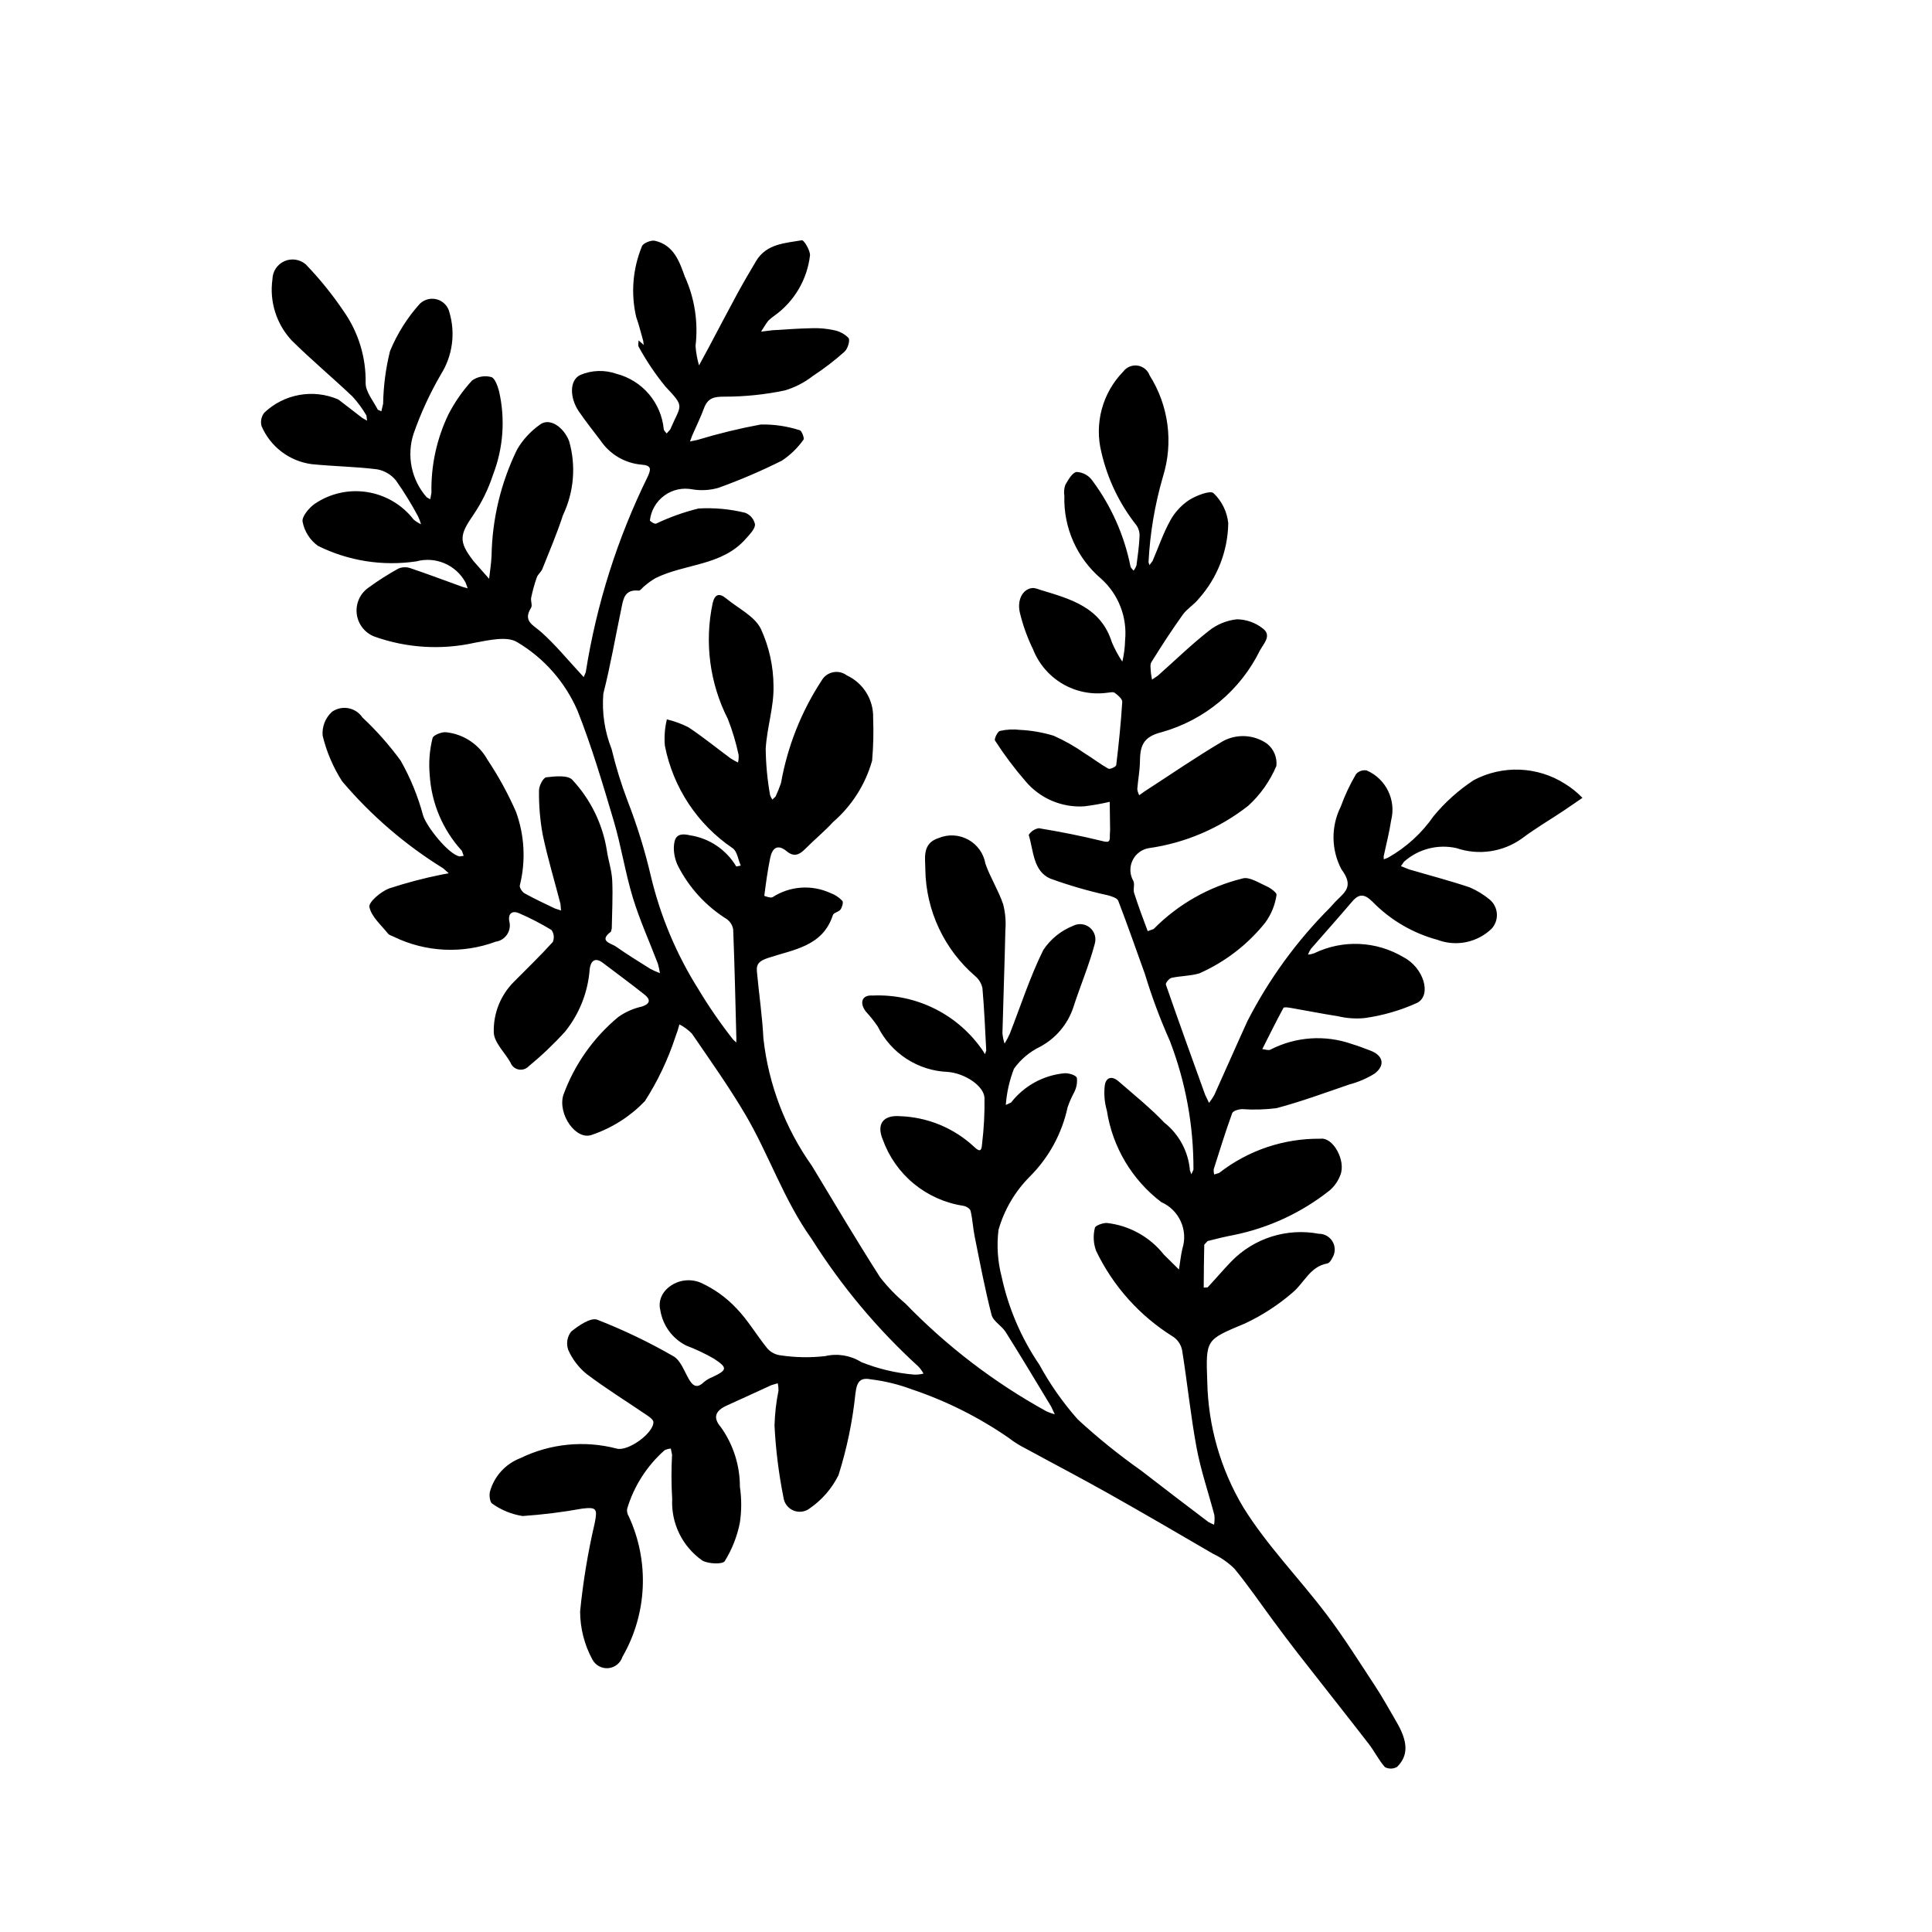 <?xml version="1.0" encoding="UTF-8"?>
<!-- Uploaded to: ICON Repo, www.iconrepo.com, Generator: ICON Repo Mixer Tools -->
<svg fill="#000000" width="800px" height="800px" version="1.1" viewBox="144 144 512 512" xmlns="http://www.w3.org/2000/svg">
 <path d="m325.57 217.47c2.547 5.715 3.496 12.012 2.754 18.223 0.125 1.742 0.438 3.465 0.922 5.141l2.469-4.555c2.543-4.781 5.043-9.594 7.633-14.359 1.613-2.957 3.309-5.871 5.039-8.758 2.746-4.578 7.664-4.723 12.125-5.492 0.512-0.09 2.176 2.594 2.152 3.969v0.004c-0.738 6.418-4.152 12.23-9.406 15.996-0.574 0.406-1.117 0.852-1.633 1.332-0.719 0.906-1.289 1.938-1.926 2.914l2.973-0.363c3.492-0.215 6.984-0.473 10.48-0.543 1.895-0.074 3.793 0.09 5.652 0.484 1.539 0.254 2.961 0.984 4.062 2.09 0.48 0.621-0.203 2.883-1.047 3.641v0.004c-2.637 2.352-5.445 4.504-8.398 6.438-2.211 1.727-4.723 3.027-7.41 3.828-5.234 1.098-10.566 1.652-15.914 1.656-2.922-0.035-4.535 0.367-5.543 3.102-0.895 2.434-2.062 4.769-3.094 7.152l-0.605 1.625 1.914-0.402v0.004c5.527-1.68 11.141-3.047 16.816-4.098 3.516-0.078 7.016 0.434 10.359 1.516 0.523 0.113 1.289 2.152 0.996 2.492-1.551 2.203-3.5 4.094-5.75 5.574-5.461 2.734-11.082 5.141-16.828 7.207-2.219 0.633-4.555 0.77-6.832 0.402-2.602-0.527-5.305 0.059-7.453 1.621-2.148 1.559-3.539 3.949-3.844 6.586-0.039 0.207 1.211 1.023 1.621 0.879 3.609-1.723 7.383-3.07 11.262-4.023 4.156-0.242 8.32 0.141 12.359 1.133 1.355 0.516 2.348 1.691 2.621 3.113-0.047 1.289-1.438 2.625-2.441 3.773-6.332 7.231-16.121 6.559-23.934 10.434-1.039 0.609-2.019 1.309-2.934 2.098-0.535 0.402-1.078 1.266-1.543 1.215-3.871-0.41-4.094 2.438-4.629 5.004-1.559 7.445-2.856 14.957-4.727 22.32h0.004c-0.406 4.984 0.344 9.996 2.188 14.645 1.117 4.664 2.531 9.254 4.234 13.738 2.527 6.496 4.594 13.164 6.172 19.949 2.527 10.617 6.781 20.746 12.598 29.977 2.781 4.629 5.856 9.082 9.191 13.328l0.848 0.801 0.023-1.133c-0.254-9.598-0.461-19.203-0.84-28.797l0.004-0.004c-0.172-1.125-0.797-2.133-1.727-2.789-5.488-3.43-9.938-8.281-12.883-14.043-0.75-1.527-1.137-3.203-1.125-4.902 0.09-2.477 0.727-4.109 4.266-3.25v-0.004c5.125 0.773 9.633 3.809 12.281 8.266l1.191-0.234c-0.707-1.582-0.969-3.867-2.188-4.637-9.328-6.328-15.773-16.094-17.93-27.16-0.195-2.332-0.016-4.68 0.535-6.953 1.984 0.469 3.906 1.172 5.727 2.098 3.828 2.539 7.41 5.461 11.109 8.195 0.645 0.422 1.316 0.801 2.008 1.133 0.168-0.66 0.227-1.344 0.164-2.023-0.684-3.242-1.637-6.426-2.848-9.512-4.809-9.457-6.231-20.281-4.031-30.664 0.543-2.336 1.684-2.848 3.574-1.285 3.168 2.621 7.508 4.672 9.195 8.043 2.195 4.773 3.344 9.961 3.363 15.215 0.125 5.519-1.766 11.055-2.07 16.625 0.051 4.102 0.438 8.191 1.156 12.23 0.137 0.434 0.348 0.836 0.625 1.191l0.832-0.801c0.547-1.168 1.031-2.363 1.445-3.586 1.711-9.668 5.363-18.887 10.73-27.105 0.641-1.152 1.75-1.969 3.035-2.238 1.289-0.27 2.633 0.031 3.684 0.828 4.359 2.023 7.098 6.445 6.965 11.254 0.148 3.777 0.059 7.562-0.27 11.332-1.781 6.32-5.379 11.98-10.348 16.273-2.293 2.508-4.957 4.672-7.348 7.094-1.535 1.555-2.973 2.277-4.91 0.668-2.492-2.074-3.875-0.812-4.406 1.773-0.68 3.309-1.129 6.664-1.562 10.012-0.008 0.043 1.766 0.684 2.211 0.359 4.566-2.953 10.324-3.371 15.27-1.109 1.223 0.43 2.324 1.148 3.207 2.098 0.32 0.336-0.047 1.672-0.48 2.281-0.461 0.648-1.82 0.836-2.023 1.469-2.699 8.363-10.496 9.141-17.148 11.363-2.144 0.715-3.191 1.441-3 3.551 0.547 5.984 1.445 11.949 1.738 17.945h0.008c1.371 12.125 5.797 23.703 12.863 33.652 5.945 9.863 11.832 19.773 18.031 29.477v0.004c1.973 2.531 4.207 4.852 6.668 6.914 10.988 11.359 23.613 21.012 37.457 28.633 0.707 0.316 1.438 0.578 2.184 0.785l-0.973-2.078c-3.988-6.594-7.941-13.211-12.043-19.734-1.043-1.66-3.301-2.832-3.742-4.551-1.766-6.852-3.074-13.82-4.473-20.762-0.453-2.254-0.566-4.578-1.086-6.812-0.133-0.57-1.188-1.211-1.898-1.32l-0.004-0.004c-4.809-0.723-9.332-2.734-13.09-5.816-3.762-3.086-6.613-7.129-8.262-11.703-1.742-4.121 0.062-6.582 4.535-6.234 7.305 0.242 14.273 3.113 19.625 8.09 1.781 1.742 2.016 0.773 2.137-0.738 0.492-4.055 0.707-8.137 0.645-12.219-0.184-3.211-5.238-6.496-9.695-6.859v-0.004c-3.894-0.145-7.676-1.34-10.949-3.457-3.269-2.117-5.91-5.078-7.641-8.57-0.953-1.406-2.012-2.738-3.168-3.981-1.77-2.348-1.008-4.473 1.832-4.231v-0.004c11.672-0.508 22.77 5.09 29.293 14.785l0.461 0.762 0.328-0.984c-0.293-5.519-0.523-11.043-1.008-16.543-0.266-1.219-0.922-2.312-1.867-3.125-8.27-7.106-13.102-17.41-13.266-28.312 0.027-2.762-1.008-6.902 3.535-8.324 2.543-1.059 5.43-0.898 7.84 0.43 2.41 1.324 4.09 3.68 4.555 6.391 1.281 3.652 3.426 7.008 4.676 10.668 0.594 2.258 0.797 4.602 0.605 6.926-0.195 9.102-0.547 18.203-0.777 27.305 0.082 0.941 0.273 1.867 0.57 2.762 0.508-0.832 0.965-1.699 1.371-2.59 2.91-7.43 5.356-15.086 8.879-22.207 1.918-2.898 4.68-5.137 7.91-6.418 1.453-0.746 3.211-0.551 4.461 0.5 1.254 1.051 1.75 2.75 1.266 4.312-1.508 5.684-3.856 11.141-5.656 16.758-1.492 4.508-4.664 8.266-8.859 10.492-2.742 1.336-5.109 3.332-6.887 5.809-1.191 3.078-1.922 6.316-2.164 9.605l1.41-0.656c3.441-4.426 8.562-7.231 14.145-7.75 1.121-0.07 3.012 0.484 3.277 1.211v-0.004c0.152 1.316-0.094 2.644-0.699 3.816-0.691 1.277-1.273 2.609-1.75 3.981-1.496 6.969-4.977 13.352-10.023 18.383-3.918 3.93-6.773 8.789-8.293 14.121-0.508 4.152-0.223 8.367 0.832 12.414 1.801 8.348 5.199 16.266 10.004 23.324 2.832 5.191 6.238 10.047 10.16 14.477 5.285 4.871 10.883 9.391 16.754 13.531 5.926 4.609 11.918 9.141 17.895 13.684l1.48 0.719-0.004 0.004c0.152-0.848 0.18-1.711 0.086-2.566-1.547-5.93-3.578-11.766-4.695-17.77-1.594-8.566-2.461-17.27-3.844-25.883-0.273-1.473-1.129-2.777-2.375-3.613-8.84-5.488-15.926-13.387-20.426-22.766-0.719-1.953-0.832-4.074-0.32-6.094 0.086-0.594 2.047-1.309 3.137-1.297 5.965 0.66 11.418 3.68 15.141 8.387l4 3.957c0.293-1.82 0.484-3.668 0.891-5.461v-0.004c1.598-4.949-0.812-10.309-5.574-12.402-7.769-5.91-12.941-14.605-14.422-24.258-0.609-2.106-0.805-4.312-0.574-6.496 0.238-2.269 1.84-2.848 3.652-1.27 4.113 3.578 8.398 7.012 12.145 10.953 3.91 3.094 6.367 7.664 6.785 12.633l0.379 1.066 0.559-1.215c0.055-11.664-2.062-23.238-6.25-34.125-2.574-5.773-4.785-11.699-6.617-17.75-2.34-6.473-4.594-12.98-7.066-19.402-0.277-0.719-1.691-1.148-2.66-1.426-5.211-1.145-10.34-2.629-15.355-4.449-4.578-2.016-4.418-7.414-5.711-11.586h0.004c0.602-0.934 1.57-1.574 2.664-1.766 5.613 0.93 11.207 2.016 16.727 3.379 1.656 0.41 2.18 0.414 2.106-1.32-0.023-0.504 0.074-1.008 0.07-1.512l-0.102-7.539c-2.234 0.523-4.5 0.926-6.781 1.199-5.941 0.371-11.707-2.102-15.535-6.66-2.945-3.394-5.644-6.996-8.078-10.773-0.281-0.41 0.656-2.387 1.301-2.551 1.754-0.402 3.562-0.496 5.352-0.277 3.004 0.148 5.984 0.668 8.867 1.539 2.898 1.289 5.668 2.859 8.266 4.688 2.117 1.301 4.086 2.844 6.246 4.051 0.422 0.234 2.035-0.516 2.086-0.934 0.672-5.574 1.246-11.164 1.594-16.766 0.047-0.777-1.16-1.793-2-2.402-0.453-0.328-1.359-0.055-2.059-0.012-4.078 0.547-8.223-0.289-11.77-2.375-3.547-2.086-6.293-5.297-7.801-9.125-1.535-3.141-2.719-6.438-3.527-9.84-0.789-3.664 1.109-6.457 3.664-6.426 0.586 0.078 1.156 0.238 1.699 0.469 7.961 2.418 16.098 4.523 19.043 13.906 0.758 1.801 1.688 3.519 2.777 5.141 0.441-1.855 0.688-3.746 0.73-5.652 0.602-6.133-1.75-12.191-6.336-16.312-6.414-5.445-10.004-13.512-9.758-21.926-0.168-0.992-0.078-2.016 0.258-2.965 0.77-1.344 1.883-3.305 3.008-3.414 1.672 0.082 3.207 0.934 4.164 2.305 4.988 6.715 8.43 14.449 10.078 22.652 0.051 0.426 0.539 0.801 0.824 1.199 0.34-0.418 0.602-0.891 0.777-1.398 0.336-2.492 0.684-4.992 0.805-7.5 0.098-1.09-0.18-2.18-0.789-3.094-4.492-5.664-7.672-12.262-9.297-19.312-1.941-7.668 0.246-15.797 5.777-21.453 0.879-1.191 2.344-1.797 3.809-1.582 1.461 0.215 2.688 1.219 3.191 2.609 5.047 7.996 6.336 17.801 3.519 26.828-2.148 7.379-3.43 14.984-3.816 22.66l0.234 0.781 0.816-1.062c1.543-3.566 2.797-7.285 4.656-10.672v-0.004c1.195-2.195 2.902-4.074 4.977-5.473 1.922-1.234 5.695-2.684 6.551-1.859v0.004c2.199 2.098 3.578 4.914 3.891 7.938-0.113 7.41-2.894 14.527-7.832 20.051-1.23 1.547-3.082 2.621-4.223 4.211-2.918 4.082-5.656 8.293-8.305 12.555-0.457 0.734-0.152 1.961-0.129 2.961l0.285 1.691 1.578-1.074c4.492-3.981 8.801-8.188 13.516-11.883 2.137-1.695 4.711-2.75 7.426-3.035 2.461 0.039 4.844 0.879 6.789 2.391 2.504 1.836 0.359 3.957-0.676 5.805h-0.004c-5.199 10.629-14.688 18.531-26.078 21.723-5.141 1.273-5.691 3.852-5.758 7.918-0.039 2.394-0.512 4.777-0.695 7.176 0.074 0.562 0.246 1.109 0.516 1.609l1.402-1c6.953-4.496 13.773-9.211 20.906-13.395v0.004c3.688-1.934 8.145-1.652 11.559 0.73 1.777 1.41 2.711 3.629 2.484 5.887-1.691 4.019-4.234 7.625-7.457 10.566-7.637 5.992-16.715 9.867-26.328 11.234-1.898 0.309-3.527 1.531-4.348 3.273-0.824 1.742-0.734 3.773 0.234 5.438 0.414 0.879-0.117 2.168 0.188 3.141 1.086 3.418 2.344 6.785 3.609 10.145l1.555-0.551h0.004c6.457-6.555 14.605-11.191 23.539-13.395 1.754-0.578 4.367 1.164 6.473 2.09 1.039 0.457 2.703 1.742 2.566 2.238h0.004c-0.379 2.684-1.422 5.231-3.035 7.41-4.648 5.801-10.625 10.398-17.43 13.398-2.359 0.715-4.945 0.656-7.371 1.191-0.629 0.141-1.633 1.387-1.492 1.789 3.383 9.754 6.894 19.465 10.398 29.18l1.035 2.164c0.527-0.664 0.996-1.367 1.406-2.109 2.941-6.5 5.797-13.043 8.758-19.531 5.688-11.113 13.074-21.27 21.898-30.102l1.414-1.555c2.41-2.477 5.074-3.969 1.629-8.574v0.004c-2.746-5.188-2.82-11.379-0.199-16.629 1.082-3 2.445-5.894 4.066-8.645 0.711-0.789 1.781-1.148 2.824-0.953 5.113 2.227 7.856 7.84 6.465 13.246-0.484 3.211-1.316 6.371-1.98 9.559l0.043 0.746 1.105-0.434c4.801-2.703 8.93-6.465 12.07-10.992 3.055-3.711 6.656-6.938 10.68-9.574 3.746-1.977 7.953-2.93 12.188-2.762s8.352 1.449 11.93 3.719c1.711 1.047 3.277 2.309 4.668 3.75l-4.984 3.406c-3.703 2.461-7.559 4.727-11.102 7.394-5.019 3.57-11.453 4.512-17.285 2.523-4.953-1.117-10.145 0.23-13.93 3.617l-0.805 1.148 2.141 0.863c5.363 1.578 10.781 2.988 16.082 4.766h-0.004c1.941 0.828 3.746 1.938 5.367 3.289 1.098 0.953 1.762 2.309 1.844 3.758 0.078 1.449-0.434 2.871-1.418 3.938-3.812 3.656-9.387 4.793-14.328 2.922-6.551-1.766-12.508-5.262-17.242-10.121-2.035-2-3.481-2.246-5.387 0-3.57 4.219-7.277 8.32-10.898 12.496-0.324 0.48-0.59 1.004-0.785 1.551 0.559-0.055 1.109-0.176 1.637-0.363 7.57-3.668 16.48-3.269 23.695 1.055 5.254 2.711 7.539 9.969 3.629 12.07l-0.004 0.004c-4.426 2.008-9.117 3.371-13.934 4.039-2.379 0.234-4.781 0.07-7.106-0.492-4.156-0.637-8.281-1.473-12.426-2.188-0.676-0.117-1.852-0.293-2.004-0.008-1.949 3.594-3.754 7.266-5.598 10.914 0.73 0.062 1.625 0.43 2.164 0.141l-0.004-0.004c6.707-3.449 14.543-3.977 21.652-1.457 1.633 0.48 3.223 1.113 4.824 1.715 3.457 1.297 4.035 3.977 1.008 6.184v-0.004c-2.043 1.246-4.258 2.188-6.574 2.797-6.402 2.191-12.773 4.547-19.301 6.281v-0.004c-3.051 0.395-6.133 0.477-9.203 0.254-0.895 0.047-2.328 0.477-2.547 1.082-1.77 4.898-3.324 9.875-4.891 14.848h0.004c-0.047 0.473 0 0.949 0.133 1.402l1.32-0.426h-0.004c7.664-5.981 17.137-9.172 26.855-9.055 3.324-0.461 6.769 5.809 5.266 9.582-0.59 1.602-1.578 3.027-2.879 4.137-7.426 5.887-16.145 9.934-25.434 11.809-2.309 0.441-4.602 0.996-6.879 1.582l-0.891 0.969c-0.102 3.793-0.105 7.586-0.141 11.379l1.043-0.074c2.125-2.277 4.137-4.66 6.301-6.898 6.008-6.156 14.695-8.895 23.145-7.301 1.52-0.02 2.93 0.789 3.68 2.109 0.754 1.316 0.73 2.941-0.059 4.238-0.297 0.605-0.82 1.426-1.355 1.52-4.66 0.828-6.168 5.285-9.312 7.801l0.004 0.004c-3.769 3.242-7.961 5.961-12.461 8.074-10.402 4.383-10.469 4.09-10.047 15.438v-0.004c0.234 11.734 3.516 23.203 9.527 33.277 6.277 10.145 14.844 18.844 22.086 28.422 4.609 6.098 8.688 12.605 12.891 19.004 2.023 3.082 3.805 6.328 5.664 9.516 3.035 5.207 3.188 8.848 0.156 11.863l0.004 0.004c-0.992 0.59-2.223 0.621-3.242 0.082-1.656-1.859-2.766-4.188-4.301-6.172-6.231-8.043-12.555-16.012-18.812-24.031-2.227-2.852-4.383-5.758-6.535-8.664-3.398-4.586-6.613-9.324-10.238-13.723h-0.004c-1.629-1.617-3.527-2.941-5.606-3.922-9.289-5.418-18.582-10.836-27.953-16.109-7.176-4.035-14.48-7.84-21.707-11.781v-0.004c-1.621-0.797-3.16-1.766-4.586-2.879-7.938-5.473-16.605-9.809-25.746-12.871-3.394-1.262-6.926-2.129-10.516-2.582-2.887-0.574-3.922 0.293-4.32 3.727l-0.004 0.004c-0.758 7.348-2.262 14.602-4.492 21.648-1.734 3.5-4.332 6.504-7.543 8.73-1.238 0.992-2.914 1.23-4.379 0.629-1.465-0.605-2.484-1.957-2.664-3.527-1.25-6.258-2.039-12.594-2.363-18.965 0.082-3.117 0.434-6.219 1.055-9.273 0.008-0.66-0.059-1.316-0.191-1.965l-1.664 0.488c-3.922 1.777-7.82 3.613-11.754 5.371-3.207 1.434-3.82 3.246-1.668 5.769l0.004 0.004c3.289 4.609 5.055 10.137 5.043 15.801 0.473 3.184 0.465 6.418-0.023 9.598-0.719 3.578-2.066 7-3.988 10.102-0.566 0.898-4.301 0.754-5.91-0.133-5.309-3.695-8.34-9.863-8.023-16.324-0.234-3.906-0.246-7.82-0.035-11.727l-0.32-1.641 0.004-0.004c-0.578 0.043-1.141 0.191-1.66 0.445-4.703 4.148-8.145 9.539-9.934 15.551-0.09 0.688 0.066 1.387 0.441 1.973 5.527 11.938 4.902 25.82-1.672 37.215-0.527 1.66-1.996 2.844-3.731 3.008-1.738 0.16-3.398-0.73-4.227-2.266-2.133-3.922-3.254-8.312-3.262-12.781 0.781-7.871 2.07-15.684 3.867-23.387 0.738-3.754 0.551-4.312-3.285-3.848h-0.004c-5.227 0.945-10.5 1.605-15.801 1.969-2.906-0.441-5.668-1.566-8.059-3.277-0.629-0.344-0.867-2.227-0.605-3.223v-0.004c1.133-4.047 4.109-7.316 8.031-8.828 7.945-3.875 17.02-4.777 25.574-2.535 2.981 0.805 9.75-4.086 9.703-7.031-0.008-0.555-0.836-1.219-1.43-1.625-5.441-3.707-11.055-7.18-16.301-11.137v-0.004c-2.098-1.719-3.758-3.906-4.848-6.383-0.566-1.629-0.285-3.438 0.758-4.812 1.969-1.605 5.211-3.82 6.938-3.168 6.961 2.711 13.703 5.945 20.172 9.676 1.914 1.074 2.871 3.938 4.109 6.074 1.094 1.883 2.184 2.519 3.969 0.793l0.004-0.004c0.699-0.578 1.484-1.039 2.328-1.367 3.887-1.84 4.031-2.43 0.312-4.863-2.344-1.344-4.785-2.496-7.309-3.453-3.676-1.844-6.234-5.344-6.875-9.402-1.293-5.125 5.019-9.641 10.734-7.25h-0.004c3.555 1.617 6.758 3.918 9.43 6.769 3.125 3.207 5.406 7.227 8.273 10.715h-0.004c0.93 1.004 2.195 1.633 3.555 1.773 3.871 0.566 7.797 0.629 11.684 0.191 3.281-0.777 6.734-0.207 9.594 1.582 4.461 1.789 9.164 2.906 13.953 3.309 0.852 0.039 1.707-0.051 2.535-0.258-0.363-0.676-0.809-1.301-1.332-1.855-10.902-9.953-20.418-21.324-28.289-33.809-7.434-10.367-11.309-22.355-17.664-33.117-4.328-7.328-9.281-14.289-14.09-21.324-0.965-0.988-2.082-1.812-3.309-2.441-0.293 1.125-0.652 2.234-1.07 3.324-1.961 5.992-4.68 11.711-8.082 17.016-3.867 4.031-8.645 7.078-13.93 8.887-4.281 1.75-9.215-5.434-7.691-10.48 2.93-8.086 7.969-15.242 14.594-20.723 1.891-1.336 4.027-2.277 6.289-2.766 2.246-0.762 2.238-1.891 0.648-3.152-3.621-2.875-7.356-5.617-11.039-8.41-2.195-1.664-3.246-0.344-3.496 1.633v-0.004c-0.434 6.059-2.703 11.84-6.508 16.574-3 3.309-6.238 6.391-9.688 9.227-0.695 0.715-1.707 1.023-2.684 0.812-0.977-0.207-1.777-0.902-2.117-1.84-1.52-2.688-4.348-5.293-4.422-7.992-0.141-5.019 1.797-9.871 5.356-13.414 3.457-3.484 6.996-6.894 10.285-10.531 0.445-1.047 0.316-2.246-0.34-3.176-2.738-1.664-5.586-3.137-8.523-4.414-1.938-0.871-3.039 0.102-2.664 2.117h0.004c0.309 1.199 0.09 2.473-0.598 3.504-0.688 1.027-1.781 1.715-3.008 1.887-8.789 3.269-18.531 2.805-26.969-1.285-0.527-0.293-1.238-0.426-1.578-0.855-1.812-2.289-4.398-4.469-4.926-7.055-0.262-1.281 3.035-4.078 5.215-4.91 4.539-1.488 9.164-2.711 13.848-3.66l1.973-0.363-1.461-1.293 0.004-0.004c-10.094-6.234-19.137-14.023-26.805-23.074-2.383-3.715-4.129-7.801-5.164-12.09-0.207-2.391 0.715-4.742 2.496-6.348 1.266-0.879 2.832-1.211 4.344-0.926s2.844 1.164 3.703 2.445c3.727 3.488 7.121 7.32 10.129 11.441 2.598 4.586 4.598 9.48 5.961 14.57 0.871 2.84 6.66 10.242 9.656 10.812l1.086-0.152-0.48-1.332c-5.066-5.539-8.078-12.652-8.523-20.145-0.297-3.266-0.039-6.555 0.758-9.734 0.156-0.766 2.574-1.754 3.727-1.523h0.004c4.578 0.531 8.613 3.246 10.836 7.289 2.922 4.375 5.453 9.004 7.562 13.828 2.254 6.231 2.602 12.992 1 19.426-0.168 0.555 0.605 1.766 1.25 2.125 2.621 1.461 5.348 2.719 8.051 4.023l1.613 0.52-0.148-1.75c-1.582-6.129-3.426-12.207-4.719-18.395-0.695-3.84-1.02-7.734-0.969-11.637-0.012-1.223 1.109-3.41 1.914-3.504 2.316-0.277 5.781-0.629 6.926 0.68 4.82 5.168 7.996 11.652 9.129 18.629 0.371 2.668 1.301 5.289 1.43 7.961 0.203 4.242-0.047 8.508-0.117 12.766l-0.211 0.863c-3.383 2.559 0.047 3.062 1.297 3.941 2.957 2.078 6.039 3.984 9.105 5.902v-0.004c0.832 0.449 1.691 0.84 2.578 1.172-0.121-0.859-0.309-1.707-0.559-2.539-2.211-5.816-4.812-11.516-6.617-17.453-2.039-6.699-3.09-13.695-5.082-20.41-2.918-9.828-5.832-19.703-9.609-29.215-3.281-7.551-8.852-13.879-15.93-18.09-2.672-1.699-7.543-0.547-11.262 0.133-8.863 1.984-18.109 1.41-26.66-1.652-2.555-1.008-4.34-3.344-4.641-6.074-0.301-2.731 0.934-5.398 3.207-6.938 2.5-1.82 5.106-3.481 7.812-4.977 1.004-0.438 2.137-0.48 3.176-0.129 4.648 1.562 9.234 3.305 13.848 4.969l1.363 0.375-0.562-1.547-0.004 0.004c-2.519-4.664-7.918-6.981-13.031-5.598-8.914 1.332-18.02-0.105-26.09-4.113-2.113-1.527-3.562-3.801-4.055-6.363-0.293-1.297 1.613-3.609 3.098-4.695 4.078-2.812 9.078-3.957 13.973-3.195 4.894 0.762 9.312 3.367 12.344 7.281 0.594 0.504 1.254 0.926 1.961 1.25-0.203-0.727-0.469-1.438-0.797-2.117-1.75-3.277-3.703-6.445-5.844-9.484-1.254-1.551-3.023-2.598-4.984-2.953-5.758-0.73-11.602-0.781-17.387-1.375-5.891-0.797-10.926-4.637-13.254-10.105-0.316-1.215-0.051-2.504 0.711-3.5 2.566-2.457 5.801-4.098 9.293-4.727 3.496-0.629 7.098-0.211 10.355 1.199l6.387 4.922 1.227 0.691-0.172-1.367c-1.051-1.805-2.289-3.492-3.695-5.031-5.301-5.035-10.938-9.73-16.125-14.879-4.051-4.356-5.922-10.309-5.086-16.203 0.035-2.074 1.273-3.938 3.168-4.781 1.898-0.84 4.109-0.508 5.676 0.852 3.731 3.883 7.121 8.082 10.125 12.547 3.856 5.547 5.859 12.172 5.727 18.926 0.016 2.356 2.051 4.711 3.223 7.035l0.945 0.418 0.465-1.988h0.004c0.078-4.703 0.688-9.379 1.82-13.945 1.891-4.602 4.559-8.848 7.887-12.547 1.227-1.203 3.008-1.645 4.652-1.148 1.645 0.496 2.887 1.848 3.242 3.527 1.594 5.496 0.773 11.414-2.262 16.273-2.926 5.019-5.363 10.309-7.277 15.793-1.887 5.824-0.566 12.215 3.477 16.816l0.945 0.531 0.32-1.703v0.004c-0.156-7.16 1.375-14.258 4.465-20.719 1.68-3.289 3.801-6.336 6.301-9.059 1.473-1.039 3.332-1.375 5.074-0.91 0.949 0.234 1.691 2.324 2.066 3.707 1.703 7.398 1.145 15.137-1.598 22.215-1.23 3.773-2.988 7.359-5.223 10.645-3.629 5.238-3.898 7.008-0.102 11.98l0.184 0.238 4.117 4.684c0.223-2.039 0.57-4.074 0.645-6.117l0.004 0.004c0.168-9.781 2.484-19.402 6.781-28.188 1.516-2.578 3.562-4.805 6.008-6.531 2.543-1.988 6.258 0.535 7.758 4.32 1.879 6.523 1.301 13.508-1.621 19.633-1.566 4.844-3.582 9.547-5.469 14.281-0.32 0.805-1.18 1.402-1.469 2.215v0.004c-0.613 1.758-1.113 3.555-1.488 5.375-0.18 0.859 0.375 2.027-0.023 2.668-2.231 3.566 0.504 4.527 2.66 6.438 3.785 3.363 7.019 7.344 10.484 11.066l0.793 0.879 0.547-1.277c2.84-18 8.371-35.469 16.41-51.824 0.93-2.023 1.047-3.012-1.664-3.203-4.375-0.387-8.348-2.723-10.809-6.359-1.938-2.57-3.949-5.086-5.766-7.742-2.402-3.516-2.59-8.289 0.418-9.68 3.039-1.277 6.445-1.383 9.559-0.289 3.34 0.863 6.332 2.734 8.574 5.356 2.238 2.625 3.617 5.875 3.949 9.309 0.023 0.395 0.504 0.766 0.773 1.148l0.941-1.055c2.832-6.684 4.078-5.723-1.262-11.375l-0.004-0.004c-2.68-3.277-5.051-6.801-7.078-10.52-0.262-0.41-0.035-1.133-0.035-1.715l0.961 0.848 0.391 0.383-0.121-1.066c-0.605-2.129-1.121-4.285-1.867-6.363v0.004c-1.457-6.25-0.922-12.797 1.52-18.73 0.203-0.77 2.387-1.715 3.41-1.48 5.023 1.129 6.531 5.465 8.02 9.676z"/>
</svg>